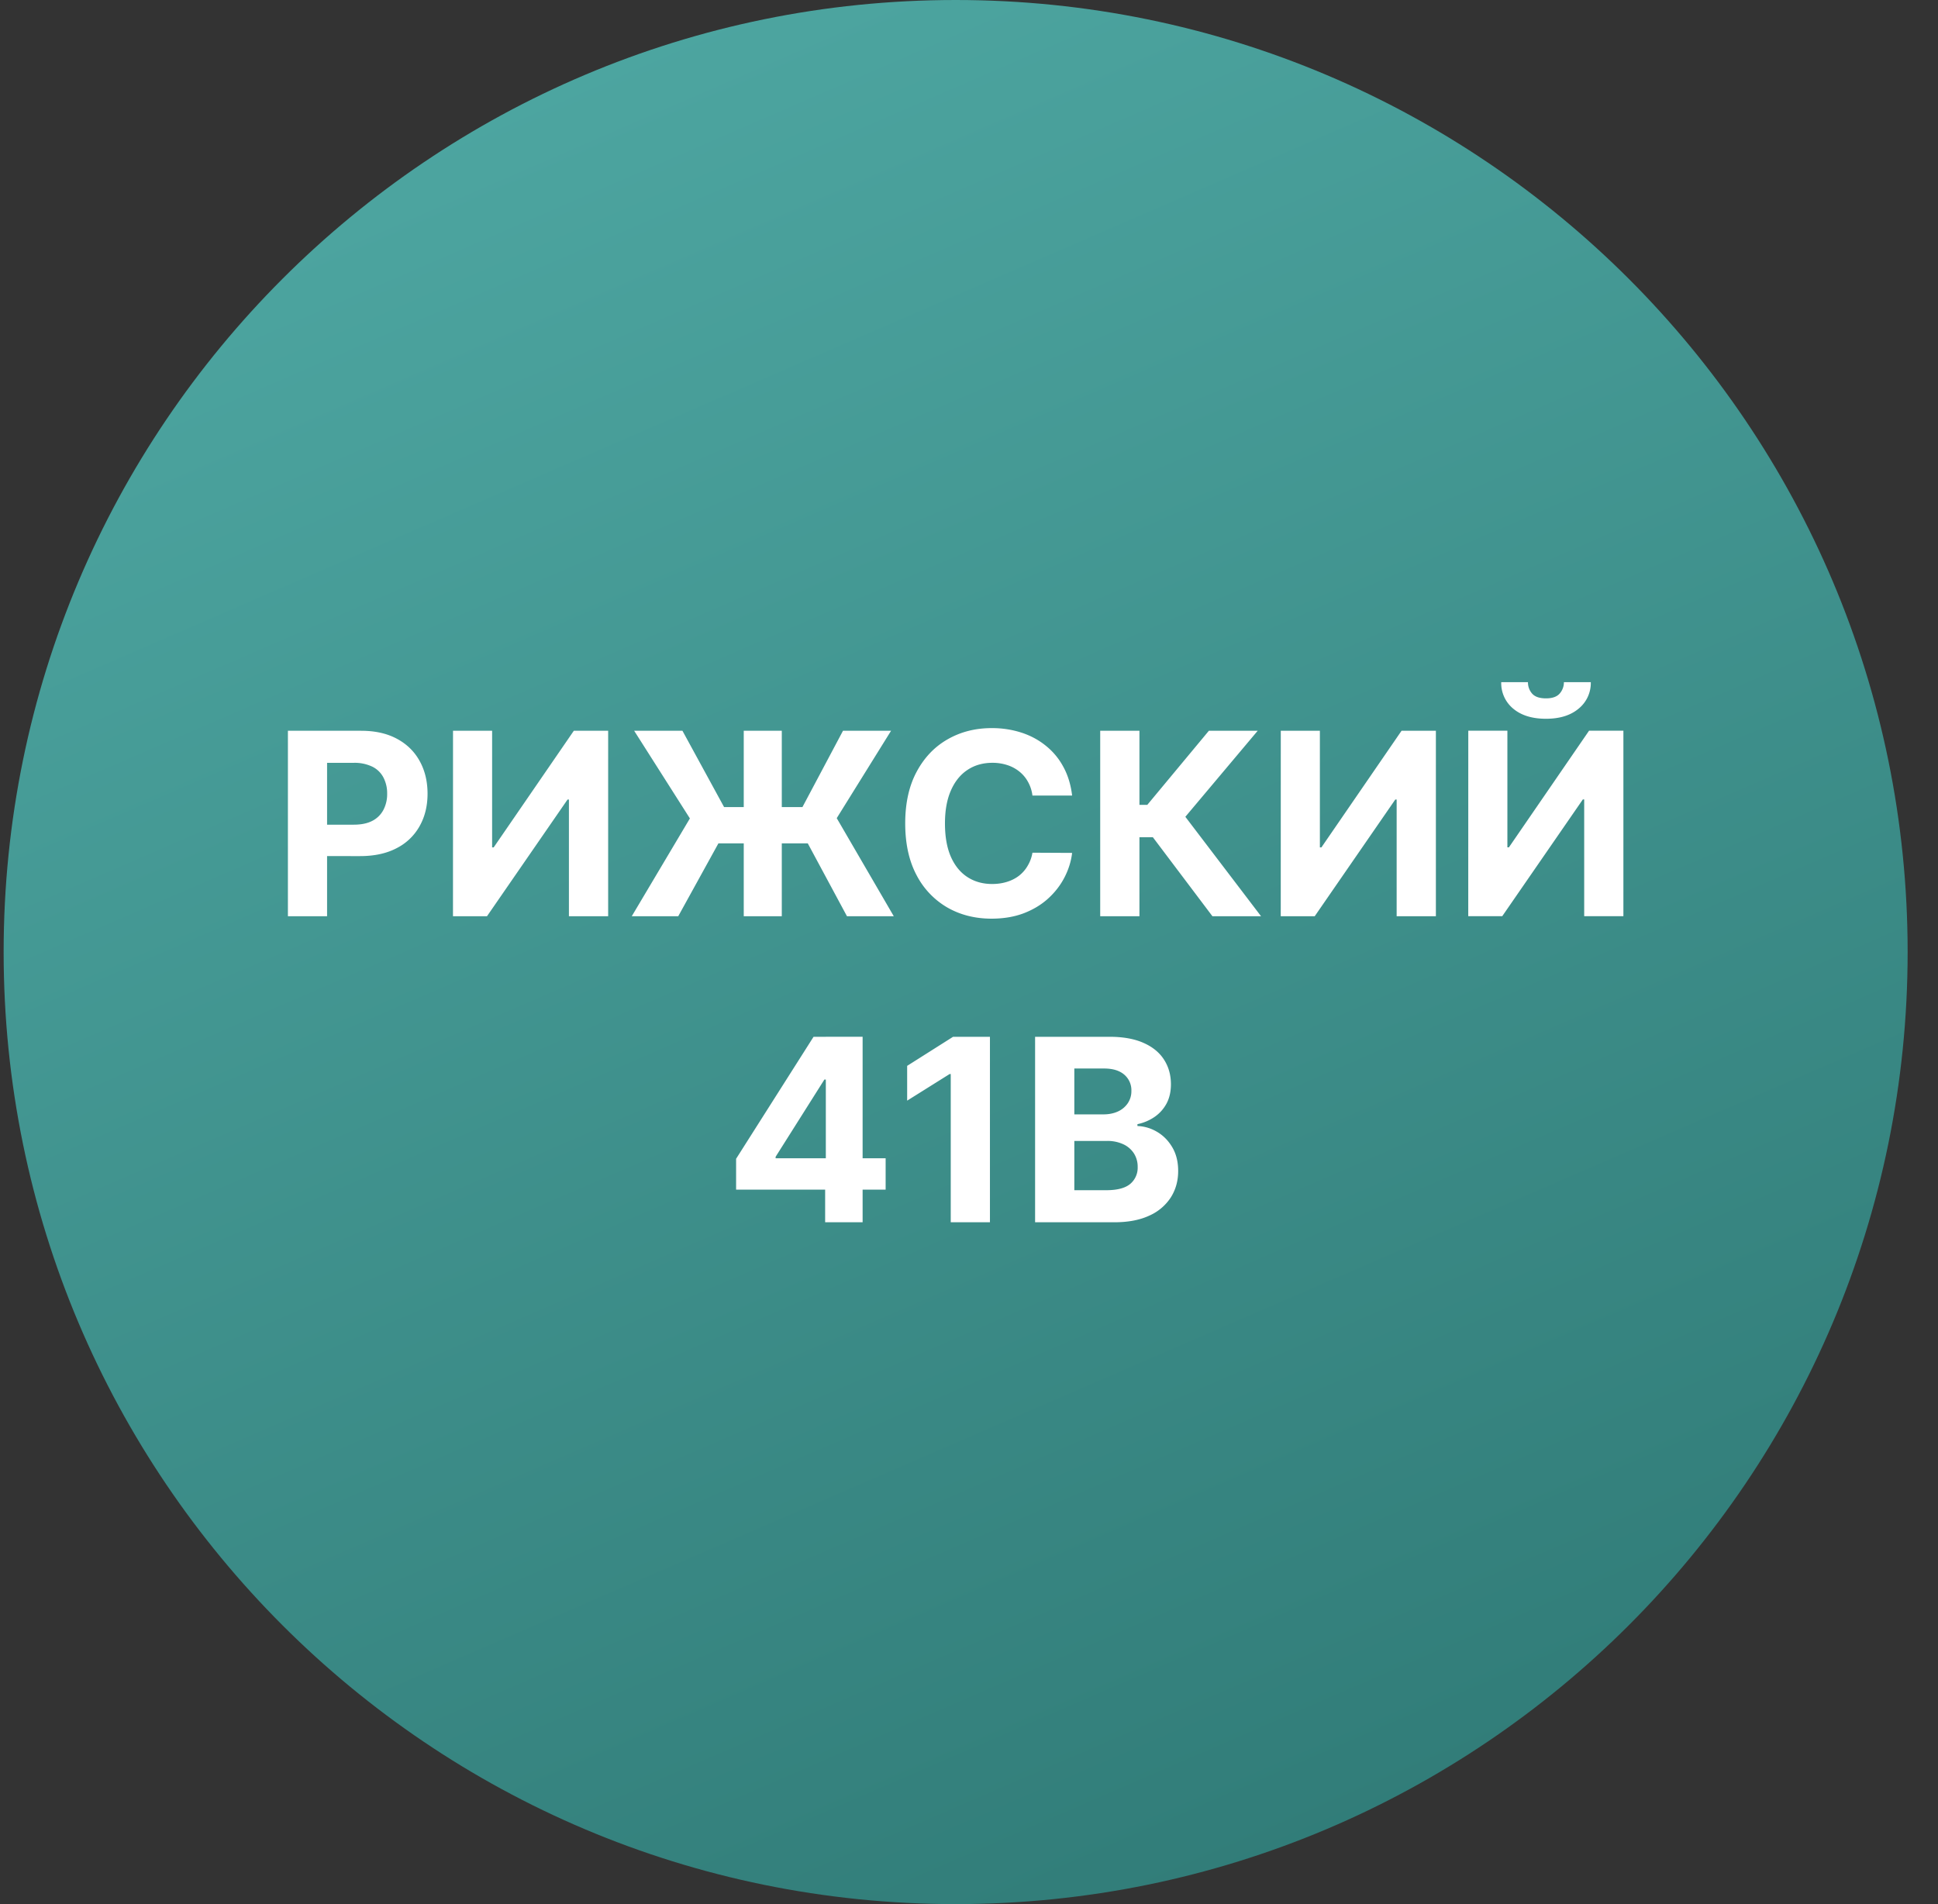 <svg xmlns="http://www.w3.org/2000/svg" width="57" height="56" fill="none" viewBox="0 0 57 56"><rect x="0" y="0" width="57" height="56" fill="#333333" stroke="none"/><g clip-path="url(#a)"><path fill="url(#b)" d="M56.107 28c0-15.464-12.536-28-28-28s-28 12.536-28 28 12.536 28 28 28 28-12.536 28-28"/><path fill="#fff" d="M30.444 35.947v-5.455h2.184q.602 0 1.004.179.403.178.605.495.202.315.202.724 0 .32-.127.562-.129.24-.352.395a1.4 1.4 0 0 1-.506.215v.054q.312.013.583.175.274.163.445.456.17.29.17.692 0 .435-.215.775a1.45 1.45 0 0 1-.631.536q-.42.197-1.031.197zm1.154-.943h.94q.482 0 .703-.184a.62.62 0 0 0 .22-.495.73.73 0 0 0-.108-.4.74.74 0 0 0-.312-.271 1.1 1.1 0 0 0-.477-.099h-.966zm0-2.23h.855q.236 0 .42-.082a.7.7 0 0 0 .293-.24.63.63 0 0 0 .11-.37.6.6 0 0 0-.21-.477q-.21-.18-.592-.18h-.876zM29.116 30.492v5.455h-1.153v-4.36h-.032l-1.25.783v-1.023l1.351-.855zM21.65 34.988v-.908l2.278-3.588h.783v1.257h-.464l-1.435 2.272v.043h3.236v.924zm2.619.959V34.71l.02-.402v-3.817h1.082v5.455zM43.185 21.49h1.15v3.43h.045l2.357-3.43h1.01v5.455h-1.153v-3.433h-.04l-2.37 3.433h-1zm2.812-1.427h.791a.97.97 0 0 1-.36.78q-.354.296-.958.296-.608 0-.962-.296a.97.97 0 0 1-.354-.78h.786a.5.5 0 0 0 .117.33q.123.146.413.146.282 0 .405-.144a.5.5 0 0 0 .122-.332M37.67 21.492h1.15v3.43h.045l2.357-3.43h1.01v5.455h-1.154v-3.433h-.04l-2.37 3.433h-.999zM35.66 26.947l-1.753-2.325h-.394v2.325h-1.154v-5.455h1.154v2.179h.231l1.811-2.179h1.436l-2.128 2.53 2.227 2.925zM31.533 23.398h-1.167a1.1 1.1 0 0 0-.13-.402 1 1 0 0 0-.253-.303 1.1 1.1 0 0 0-.357-.192 1.4 1.4 0 0 0-.434-.067q-.425 0-.738.21-.314.208-.488.608-.173.396-.173.964 0 .583.173.98.175.397.49.6t.727.202q.232 0 .43-.062.199-.06.354-.178.155-.12.255-.29a1.1 1.1 0 0 0 .144-.39l1.167.006q-.045.375-.227.725-.179.345-.482.62-.3.272-.719.432-.415.156-.94.157-.73 0-1.305-.33a2.35 2.35 0 0 1-.906-.957q-.33-.626-.33-1.515 0-.892.336-1.518.335-.626.91-.954.576-.33 1.295-.33a2.8 2.8 0 0 1 .879.133q.407.133.721.39a2 2 0 0 1 .512.62q.2.367.256.841M22.994 21.492v5.455h-1.119v-5.455zm-4.413 5.455 1.71-2.877-1.639-2.578h1.42l1.225 2.245h2.304l1.193-2.245h1.414l-1.598 2.57 1.678 2.885h-1.377l-1.153-2.144H21.13l-1.182 2.144zM13.324 21.492h1.15v3.43h.046l2.357-3.43h1.01v5.455h-1.154v-3.433h-.04l-2.37 3.433h-1zM8.468 26.947v-5.455h2.152q.62 0 1.057.237.436.235.666.653.231.415.232.959 0 .543-.235.958a1.6 1.6 0 0 1-.679.648q-.443.231-1.07.231H9.219v-.924h1.185q.333 0 .549-.114a.76.76 0 0 0 .325-.323 1 1 0 0 0 .109-.476 1 1 0 0 0-.11-.475.73.73 0 0 0-.324-.317 1.2 1.2 0 0 0-.554-.114H9.62v4.512z"/></g><defs><linearGradient id="b" x1="14.686" x2="40.977" y1="-4.635" y2="56" gradientUnits="userSpaceOnUse"><stop stop-color="#50aaa5"/><stop offset="1" stop-color="#307b77"/></linearGradient><clipPath id="a"><path fill="#fff" d="M.107 0h56v56h-56z"/></clipPath></defs></svg>